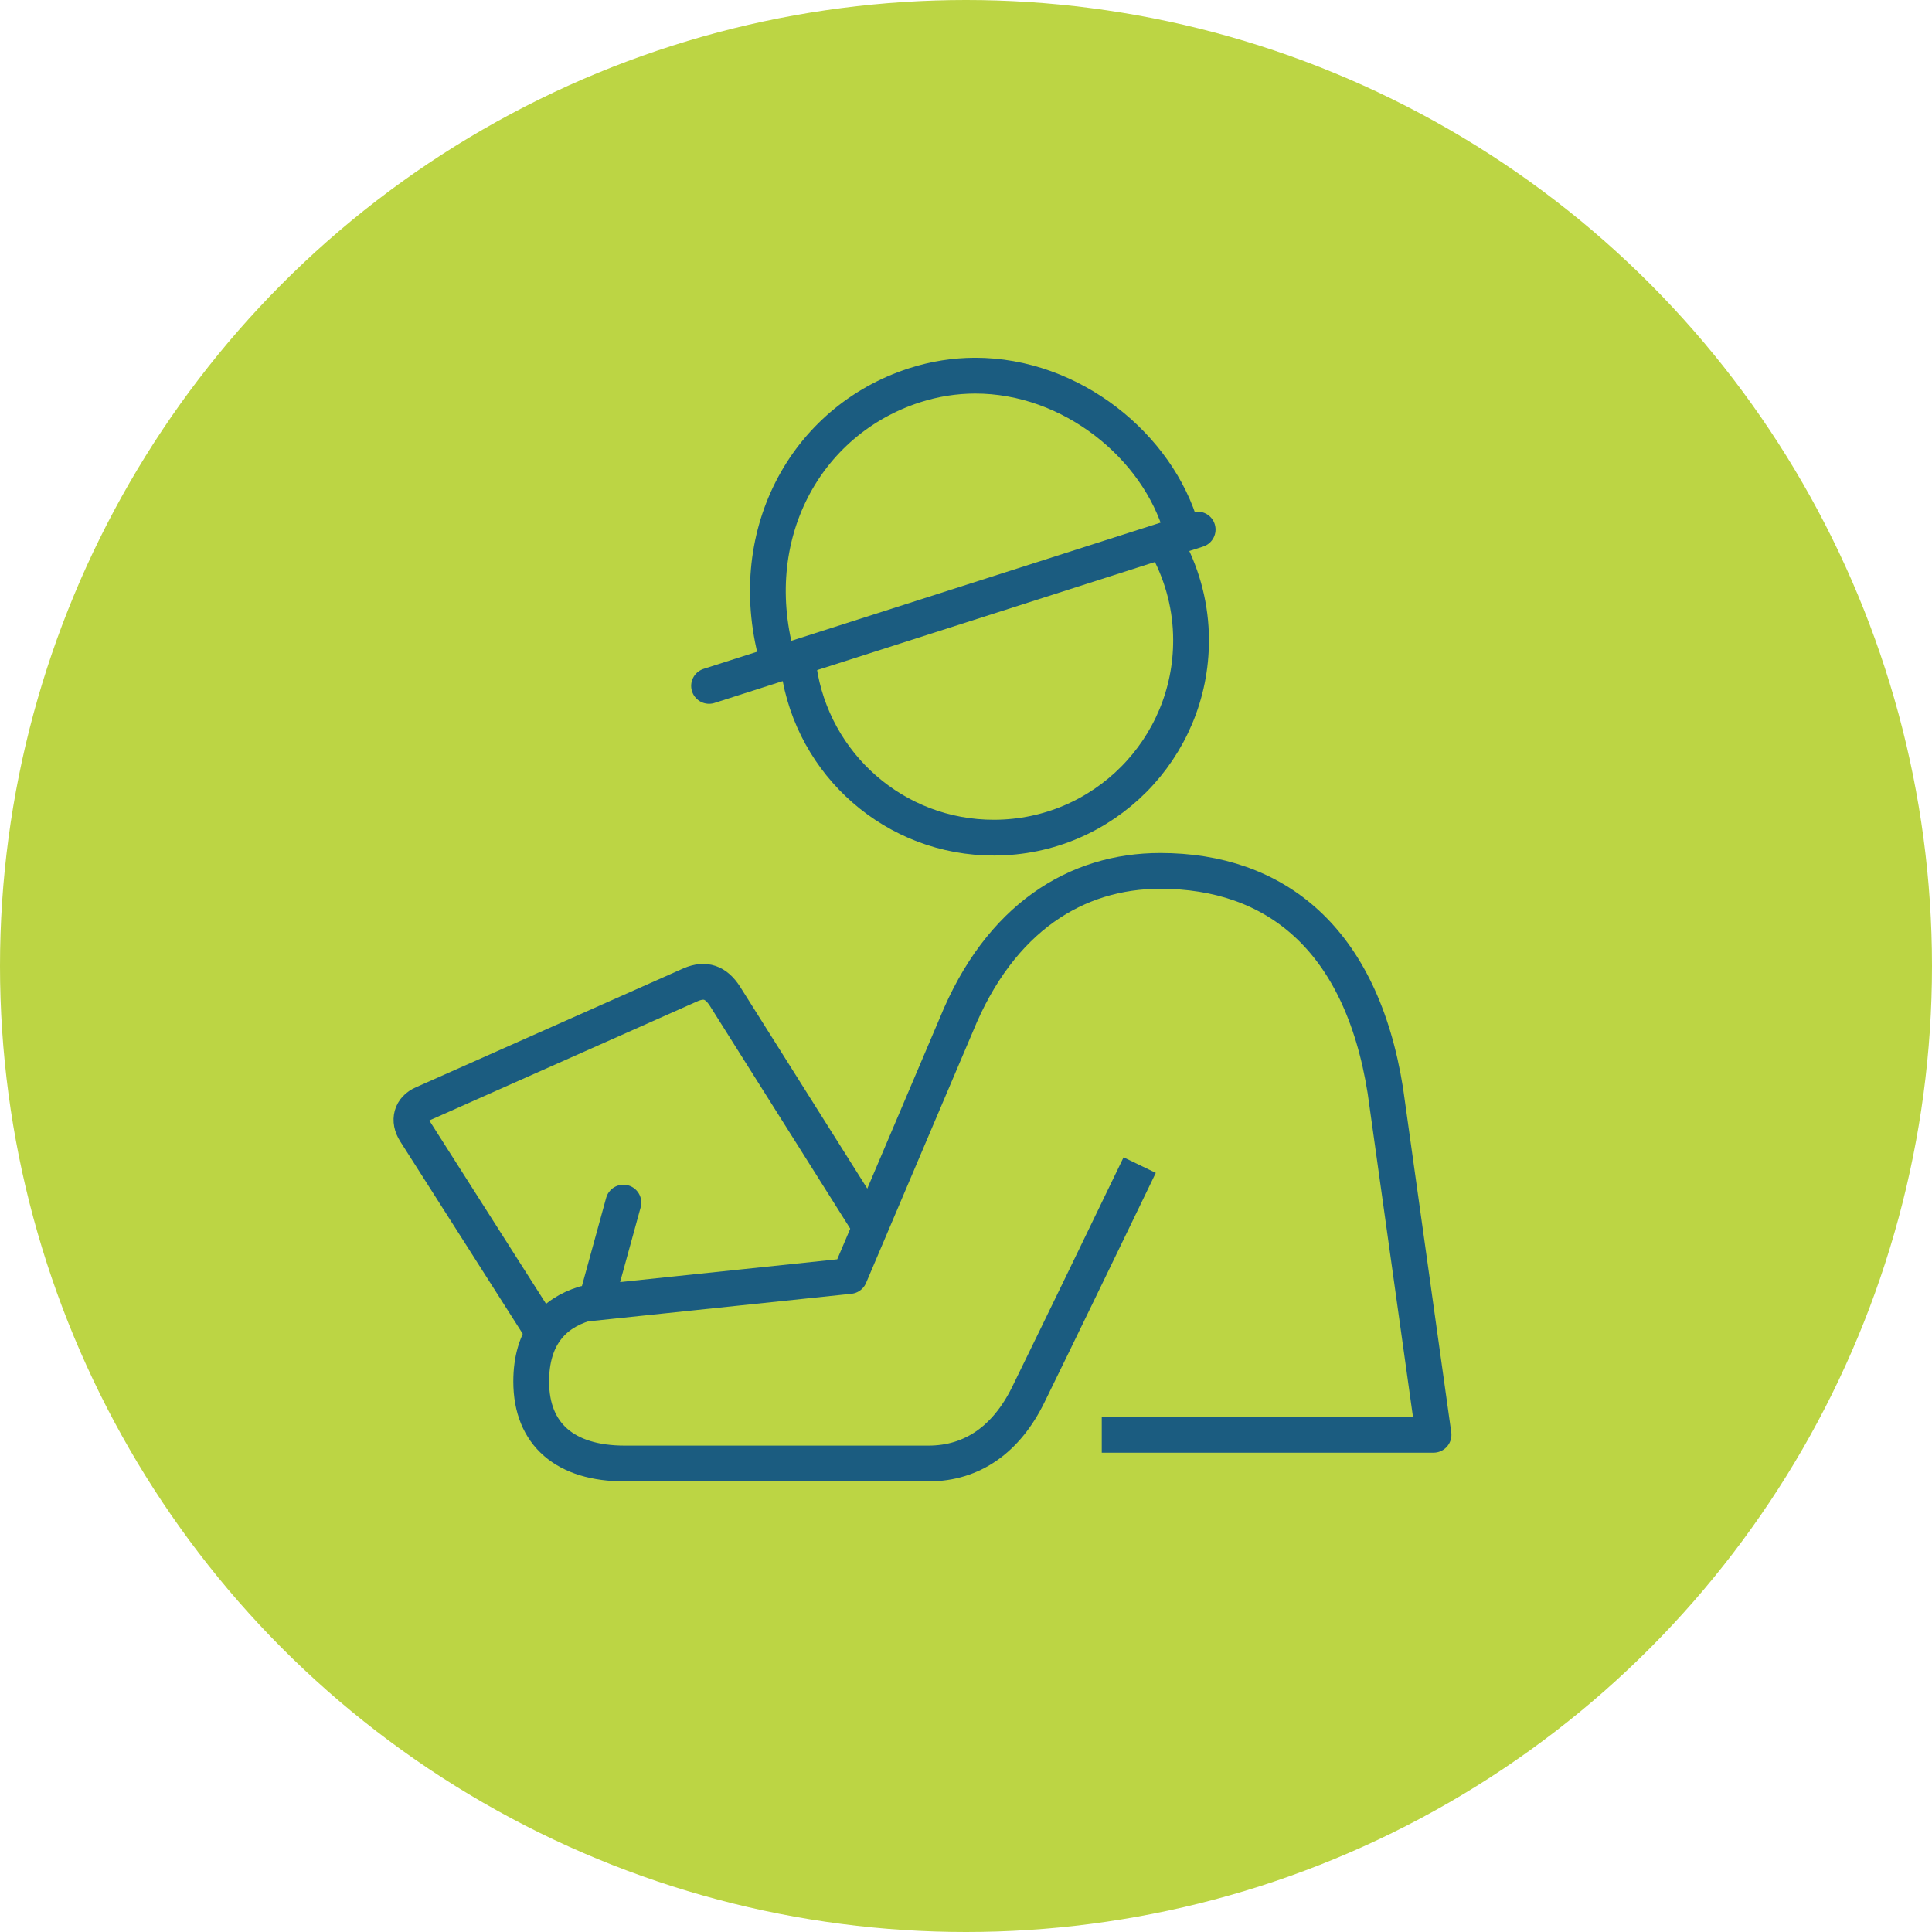 <svg xmlns="http://www.w3.org/2000/svg" width="108" height="108" viewBox="0 0 108 108">
  <g fill="none" fill-rule="evenodd">
    <circle cx="54" cy="54" r="54" fill="#BCD544"/>
    <g stroke="#1B5C80" stroke-linejoin="round" stroke-width="2" transform="translate(23 21)">
      <path d="M7.385,53.527 L0.219,42.273 C-0.197,41.623 -0.003,40.979 0.649,40.696 L15.615,34.043 C16.414,33.705 17.022,33.9 17.529,34.696 L25.656,47.596"/>
      <path d="M38.589,59.206 L57.136,59.206 L54.443,39.971 C53.088,31.431 48.258,27.683 41.858,27.683 C37.193,27.683 32.902,30.28 30.453,36.3 L24.492,50.329 L9.666,51.883 C7.921,52.416 6.695,53.733 6.695,56.228 C6.695,59.206 8.623,60.81 11.916,60.81 L28.906,60.81 C31.381,60.81 33.274,59.425 34.48,56.967 C36.135,53.593 38.948,47.776 40.709,44.13"/>
      <path stroke-linecap="round" d="M11.849,46.226 L10.327,51.763"/>
      <path d="M42.351 9.759C43.125 11.259 43.577 12.958 43.581 14.763 43.6 20.854 38.677 25.808 32.584 25.825 27.025 25.843 22.424 21.734 21.651 16.38M20.508 16.012C18.457 8.988 22.01 2.519 28.113.542 29.248.175 30.384.004 31.493 4.26325641e-14 36.916-.013 41.738 3.971 43.049 8.581"/>
      <path stroke-linecap="round" d="M43.95,8.601 L16.637,17.342"/>
    </g>
  </g>
</svg>
